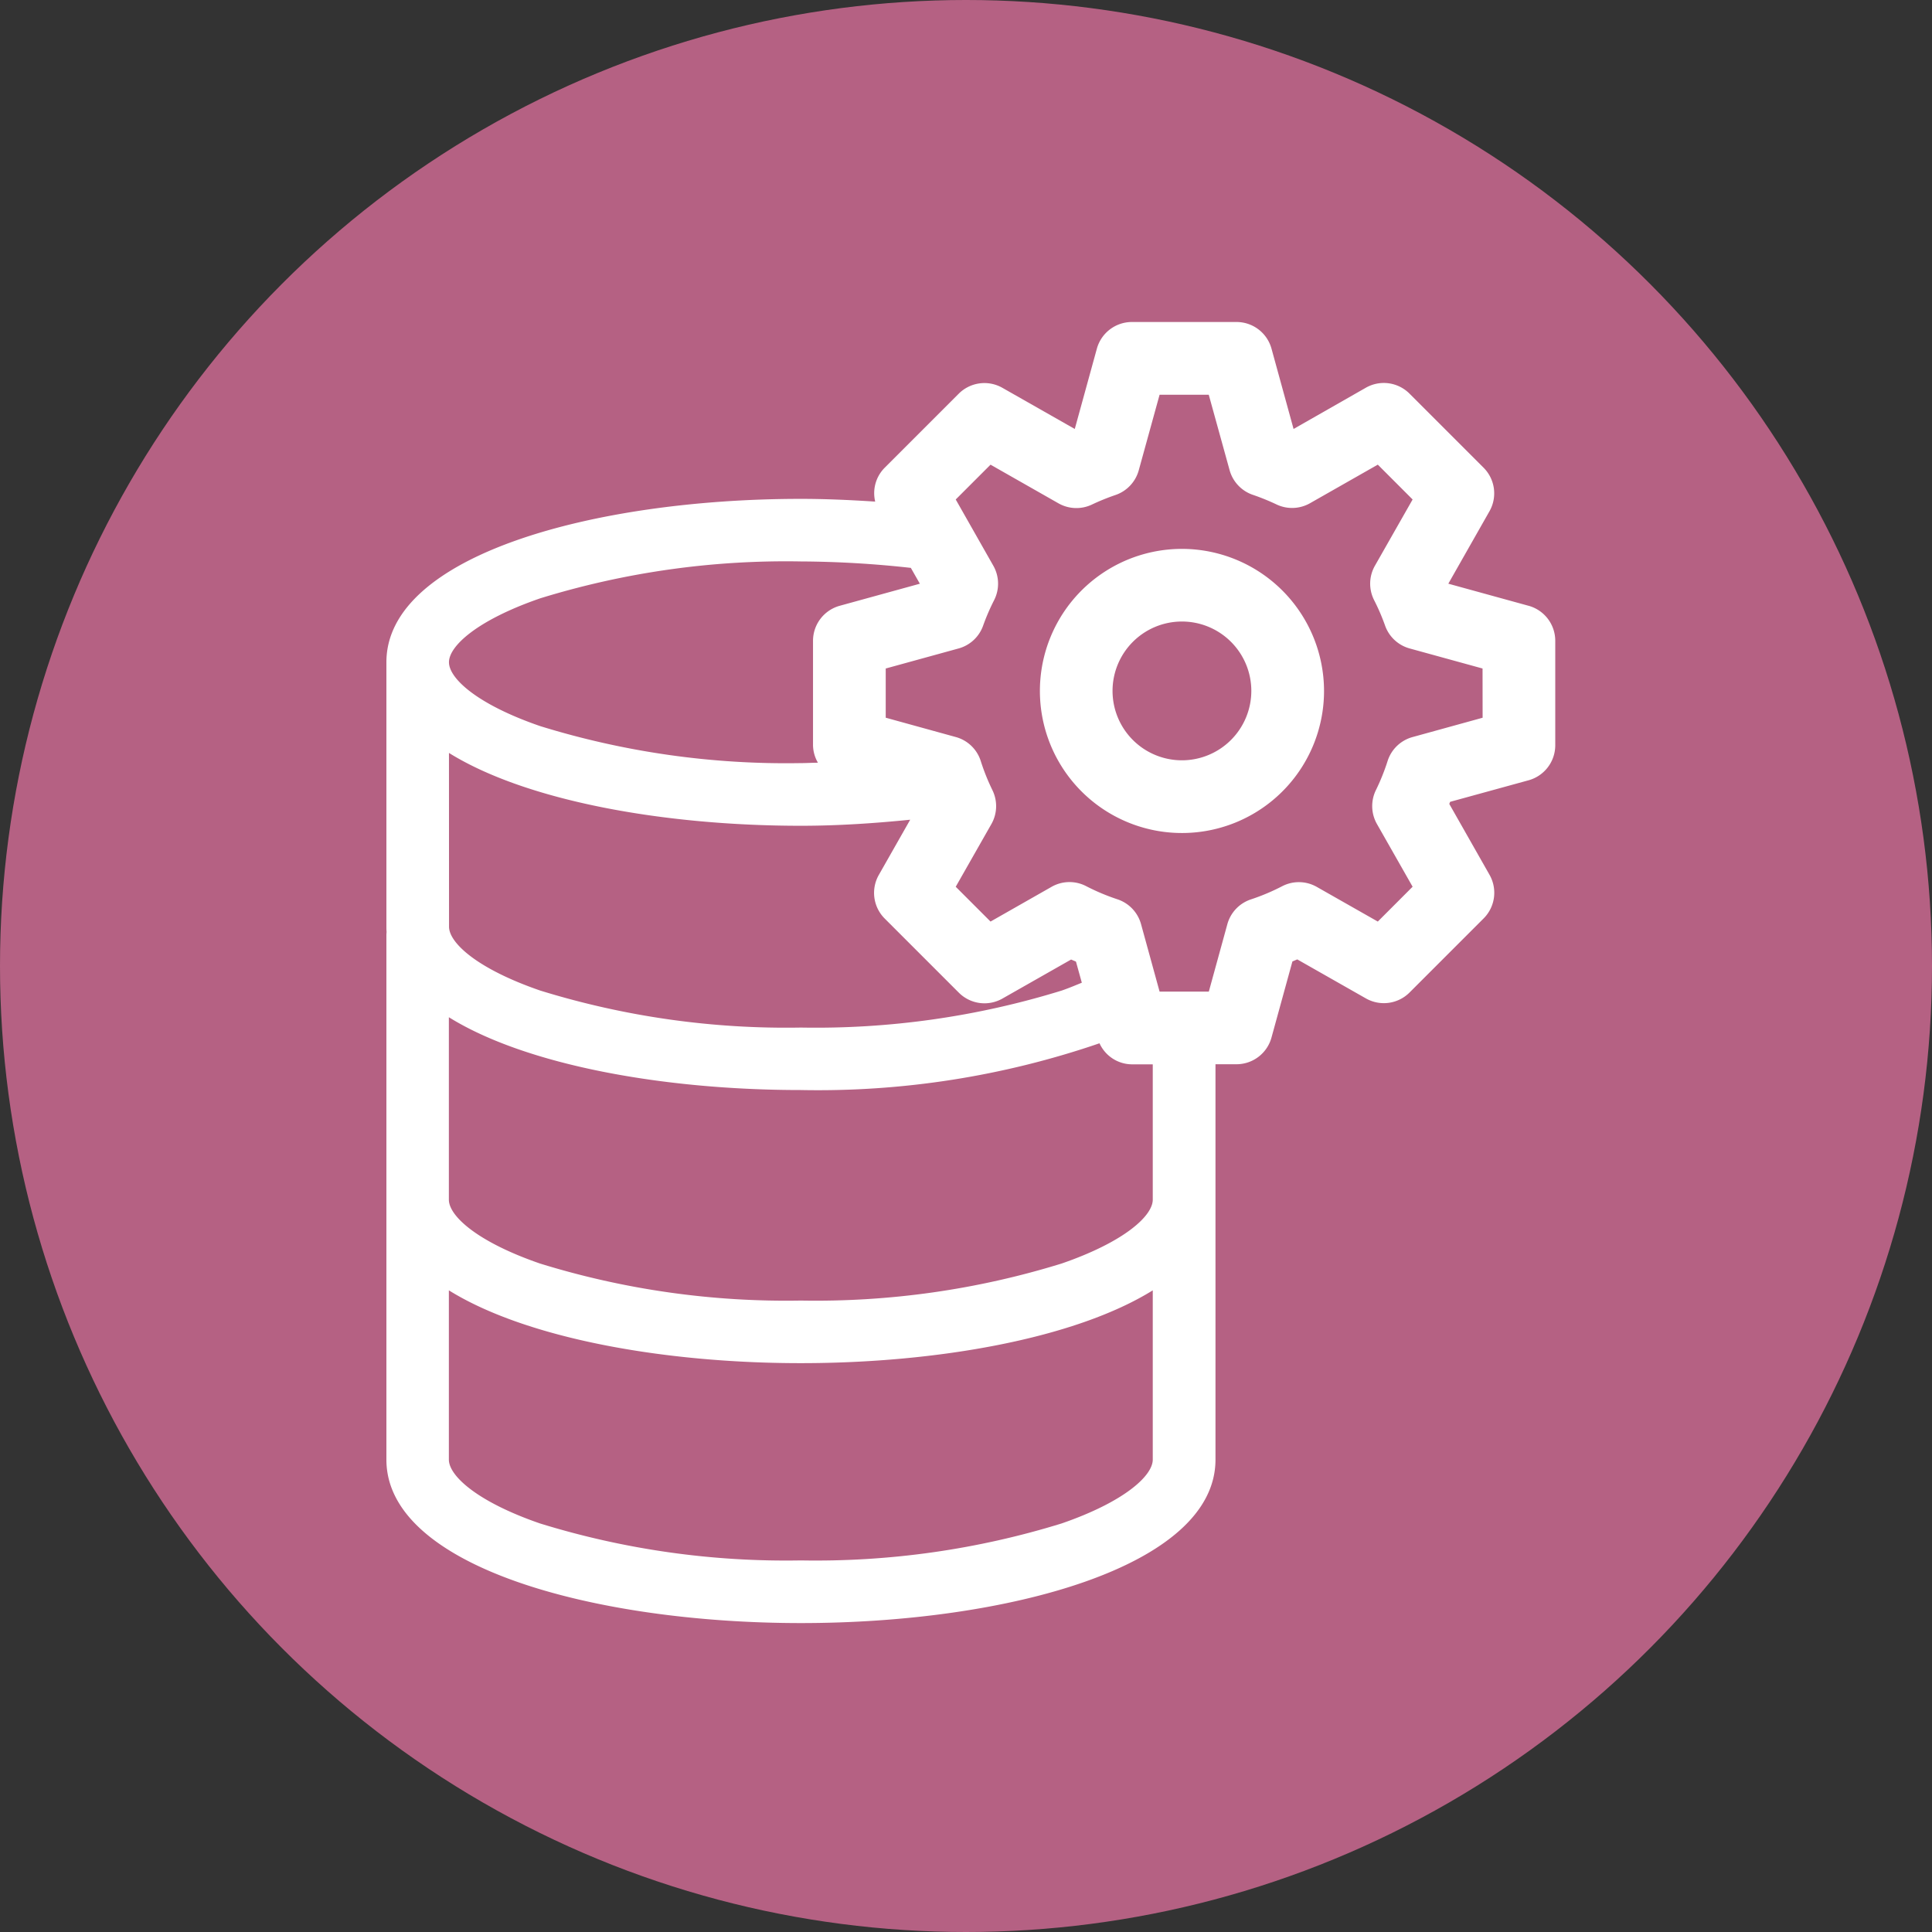 <svg xmlns="http://www.w3.org/2000/svg" xmlns:xlink="http://www.w3.org/1999/xlink" width="60" height="60" viewBox="0 0 60 60">
  <rect x="0" y="0" width="60" height="60" fill="#333333" stroke="none"/>
  <defs>
    <clipPath id="clip-path">
      <rect id="Rectangle_5256" data-name="Rectangle 5256" width="36.302" height="40.406" fill="none"/>
    </clipPath>
  </defs>
  <g id="Group_31301" data-name="Group 31301" transform="translate(-801 -3261)">
    <g id="Group_31300" data-name="Group 31300">
      <circle id="Ellipse_1905" data-name="Ellipse 1905" cx="30" cy="30" r="30" transform="translate(801 3261)" fill="#b56183"/>
      <g id="Group_31293" data-name="Group 31293" transform="translate(813 3271)">
        <g id="Group_31292" data-name="Group 31292" transform="translate(0 0)" clip-path="url(#clip-path)">
          <path id="Path_45157" data-name="Path 45157" d="M35.471,8.813l-2.492-.686,1.277-2.248a1.126,1.126,0,0,0-.183-1.355l-2.3-2.3a1.127,1.127,0,0,0-1.355-.183L28.173,3.322,27.488.829A1.127,1.127,0,0,0,26.4,0H23.152a1.129,1.129,0,0,0-1.088.829l-.686,2.493L19.13,2.044a1.128,1.128,0,0,0-1.356.183l-2.3,2.3a1.12,1.12,0,0,0-.294,1.051c-.764-.05-1.535-.085-2.309-.085C6.477,5.492,0,7.235,0,10.567v8.208c0,.056,0,.113.006.168A1.014,1.014,0,0,0,0,19.049v16.28c0,3.332,6.477,5.077,12.874,5.077s12.874-1.745,12.874-5.077V23.051H26.4a1.127,1.127,0,0,0,1.087-.829l.65-2.363.151-.064,2.132,1.212a1.128,1.128,0,0,0,1.355-.184l2.3-2.3a1.127,1.127,0,0,0,.183-1.356l-1.249-2.2c.009-.022.017-.043.025-.065l2.439-.67A1.129,1.129,0,0,0,36.3,13.15V9.9a1.129,1.129,0,0,0-.831-1.088m-30.7-.228a25.883,25.883,0,0,1,8.1-1.148,32.159,32.159,0,0,1,3.418.2l.28.492-2.492.686A1.129,1.129,0,0,0,13.249,9.9V13.15a1.115,1.115,0,0,0,.153.537c-.178,0-.351.012-.529.012a25.844,25.844,0,0,1-8.1-1.15c-1.956-.674-2.83-1.481-2.83-1.983s.875-1.308,2.83-1.983m-2.83,4.8c2.4,1.493,6.68,2.262,10.929,2.262,1.146,0,2.281-.076,3.395-.188l-.974,1.714a1.127,1.127,0,0,0,.183,1.356l2.3,2.3a1.127,1.127,0,0,0,1.356.184l2.132-1.212.151.064.182.656c-.2.081-.393.164-.622.243a25.839,25.839,0,0,1-8.1,1.15,25.844,25.844,0,0,1-8.1-1.15c-1.956-.674-2.83-1.481-2.83-1.983ZM23.8,35.329c0,.5-.875,1.308-2.83,1.983a25.841,25.841,0,0,1-8.1,1.148,25.847,25.847,0,0,1-8.1-1.148c-1.956-.675-2.83-1.482-2.83-1.983V30.073c2.4,1.492,6.68,2.261,10.929,2.261S21.4,31.565,23.8,30.073Zm0-8.208v.136c0,.5-.875,1.309-2.83,1.983a25.839,25.839,0,0,1-8.1,1.15,25.844,25.844,0,0,1-8.1-1.15c-1.956-.674-2.83-1.481-2.83-1.983V21.591c2.4,1.492,6.68,2.261,10.929,2.261A26.932,26.932,0,0,0,22.146,22.4a1.116,1.116,0,0,0,1.006.654H23.8ZM34.044,12.29l-2.175.6a1.125,1.125,0,0,0-.777.748,6.665,6.665,0,0,1-.362.9,1.128,1.128,0,0,0,.033,1.054l1.107,1.946L30.789,18.62l-1.894-1.076a1.125,1.125,0,0,0-1.075-.022,6.638,6.638,0,0,1-.97.409,1.127,1.127,0,0,0-.734.772l-.575,2.092H24.012L23.436,18.7a1.128,1.128,0,0,0-.735-.772,6.682,6.682,0,0,1-.968-.407,1.123,1.123,0,0,0-1.077.021L18.762,18.62l-1.081-1.081,1.107-1.946a1.127,1.127,0,0,0,.034-1.051,6.7,6.7,0,0,1-.363-.905,1.125,1.125,0,0,0-.777-.748l-2.175-.6V10.761l2.261-.622a1.123,1.123,0,0,0,.764-.71,6.756,6.756,0,0,1,.341-.79,1.128,1.128,0,0,0-.025-1.071L17.681,5.512l1.081-1.081,2.109,1.2a1.125,1.125,0,0,0,1.045.036,7.058,7.058,0,0,1,.725-.294,1.127,1.127,0,0,0,.724-.768l.647-2.346h1.527L26.186,4.6a1.127,1.127,0,0,0,.724.768,7.058,7.058,0,0,1,.725.294A1.125,1.125,0,0,0,28.68,5.63l2.109-1.2L31.87,5.512,30.7,7.568a1.128,1.128,0,0,0-.025,1.071,6.548,6.548,0,0,1,.34.79,1.127,1.127,0,0,0,.766.71l2.261.622Z" transform="translate(0 0)" fill="#fff"/>
          <path id="Path_45158" data-name="Path 45158" d="M20.955,5.743a4.412,4.412,0,1,0,4.411,4.412,4.417,4.417,0,0,0-4.411-4.412m0,6.566a2.155,2.155,0,1,1,2.153-2.154,2.157,2.157,0,0,1-2.153,2.154" transform="translate(3.753 1.303)" fill="#fff"/>
        </g>
      </g>
    </g>
  </g>
</svg>
